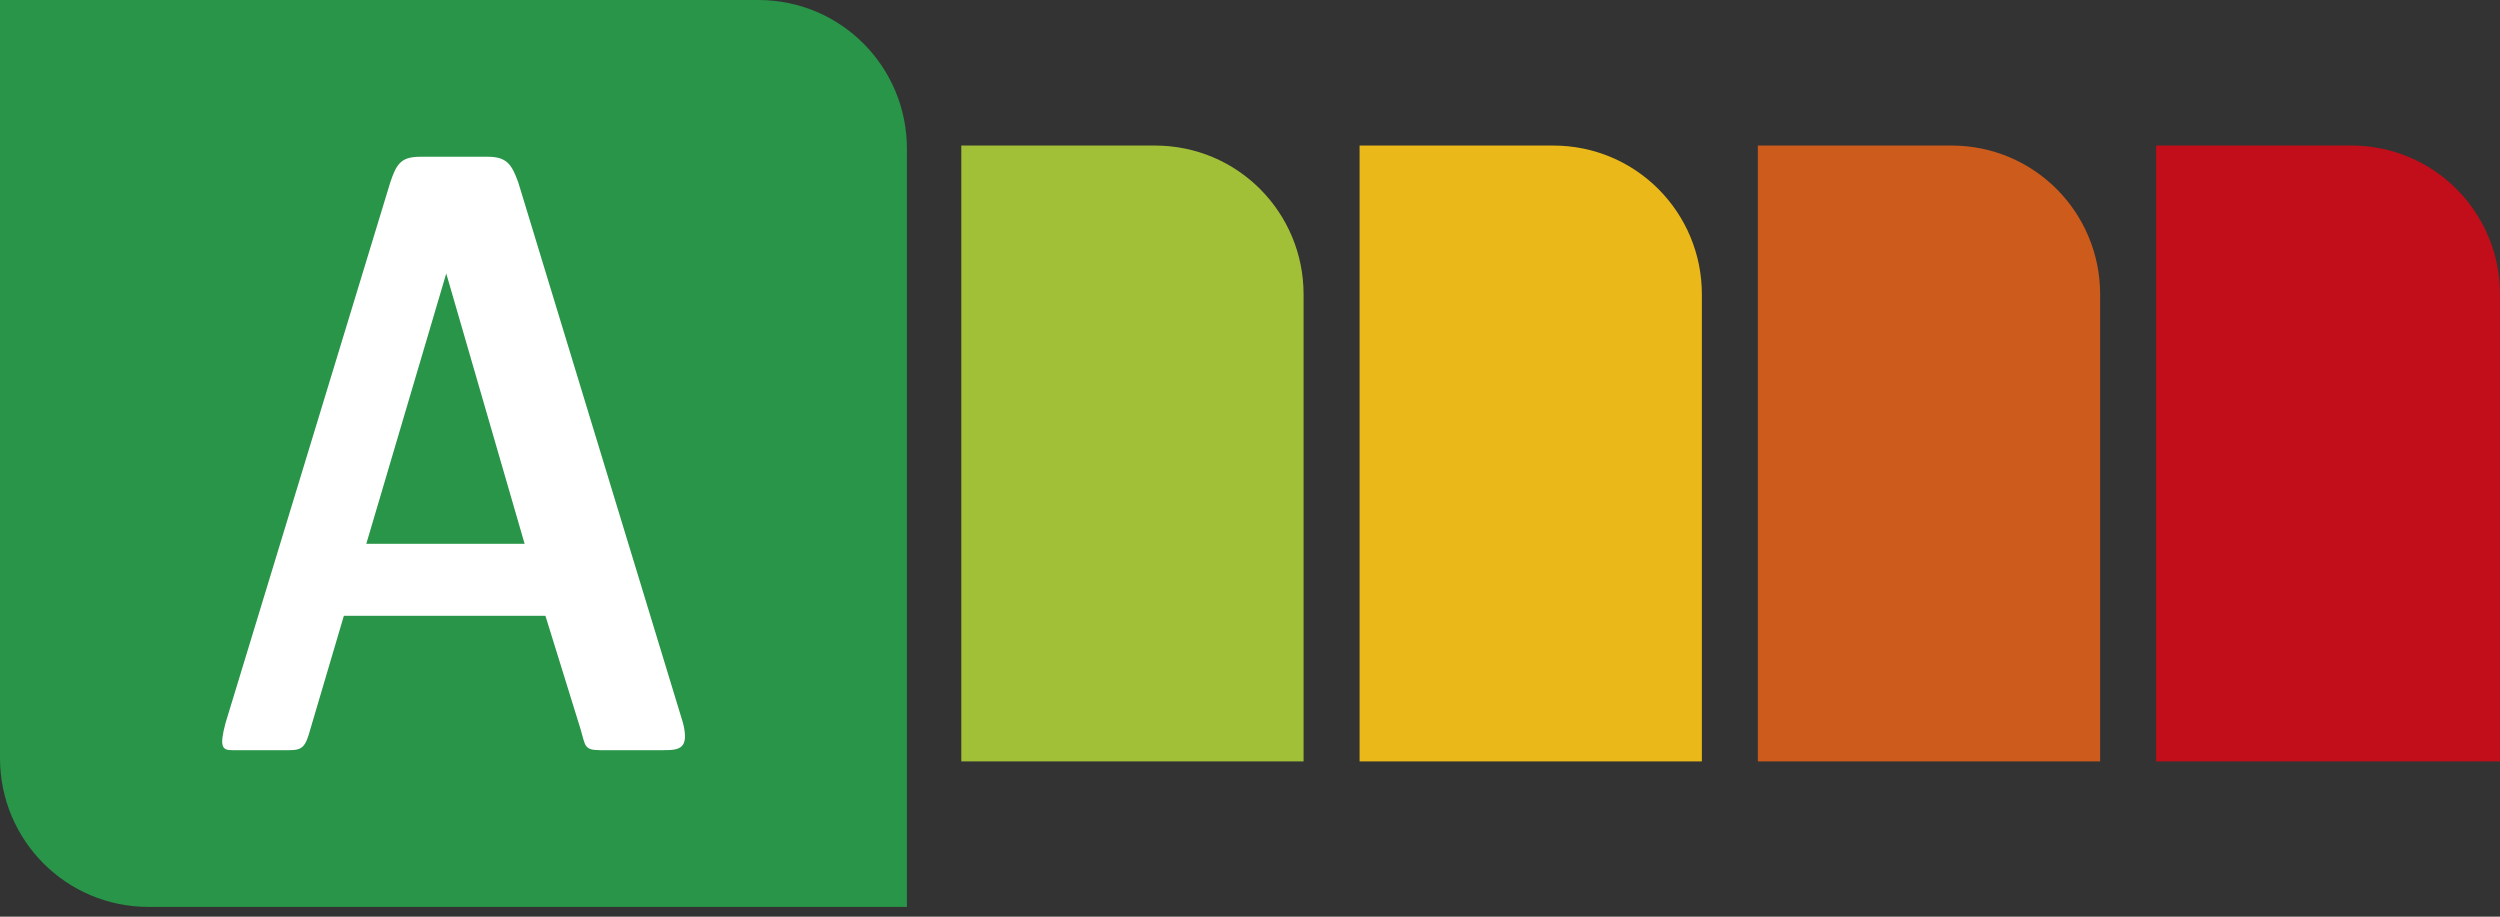 <?xml version="1.0" encoding="UTF-8"?>
<svg width="60px" height="22px" viewBox="0 0 60 22" version="1.1" xmlns="http://www.w3.org/2000/svg" xmlns:xlink="http://www.w3.org/1999/xlink">
    <rect x="0" y="0" width="60" height="22" fill="#333333" stroke="none"/>
    <title>E5D25FA8-9A9D-4738-8BC1-3A84CDE030EF</title>
    <g id="PERSE-379_PLP_product-card-ribbons-&amp;-badges" stroke="none" stroke-width="1" fill="none" fill-rule="evenodd">
        <g id="1440-PERSE-379_PLP_product-card-ribbons&amp;badges-grid" transform="translate(-452, -792)" fill-rule="nonzero">
            <g id="Group-18" transform="translate(448, 787)">
                <g id="A_majeur" transform="translate(4, 5)">
                    <path d="M31.324,18.273 L23.071,18.273 L23.071,3.493 L27.716,3.493 C29.712,3.493 31.286,5.106 31.286,7.063 L31.286,18.273 L31.324,18.273 Z" id="Path" fill="#A2C037"></path>
                    <path d="M40.883,18.273 L32.63,18.273 L32.63,3.493 L37.274,3.493 C39.271,3.493 40.845,5.106 40.845,7.063 L40.845,18.273 L40.883,18.273 Z" id="Path" fill="#EAB818"></path>
                    <path d="M50.441,18.273 L42.188,18.273 L42.188,3.493 L46.833,3.493 C48.829,3.493 50.403,5.106 50.403,7.063 L50.403,18.273 L50.441,18.273 Z" id="Path" fill="#CD5B1C"></path>
                    <path d="M60,18.273 L51.747,18.273 L51.747,3.493 L56.43,3.493 C58.426,3.493 60,5.106 60,7.063 L60,18.273 Z" id="Path" fill="#C20E1A"></path>
                    <path d="M21.766,21.766 L3.57,21.766 C1.574,21.766 0,20.154 0,18.196 L0,0 L18.196,0 C20.192,0 21.766,1.612 21.766,3.57 L21.766,21.766 Z" id="Path" fill="#289548"></path>
                    <path d="M15.931,18.004 L14.395,18.004 C14.012,18.004 14.05,17.889 13.935,17.505 L13.09,14.779 L8.253,14.779 L7.447,17.505 C7.332,17.927 7.255,18.004 6.948,18.004 L5.566,18.004 C5.336,18.004 5.259,17.927 5.413,17.351 L9.367,4.376 C9.52,3.916 9.635,3.762 10.096,3.762 L11.708,3.762 C12.169,3.762 12.284,3.954 12.438,4.376 L16.392,17.351 C16.545,17.965 16.315,18.004 15.931,18.004 Z M10.71,6.564 L8.791,13.052 L12.591,13.052 L10.71,6.564 Z" id="Shape" fill="#FFFFFF"></path>
                </g>
            </g>
        </g>
    </g>
</svg>